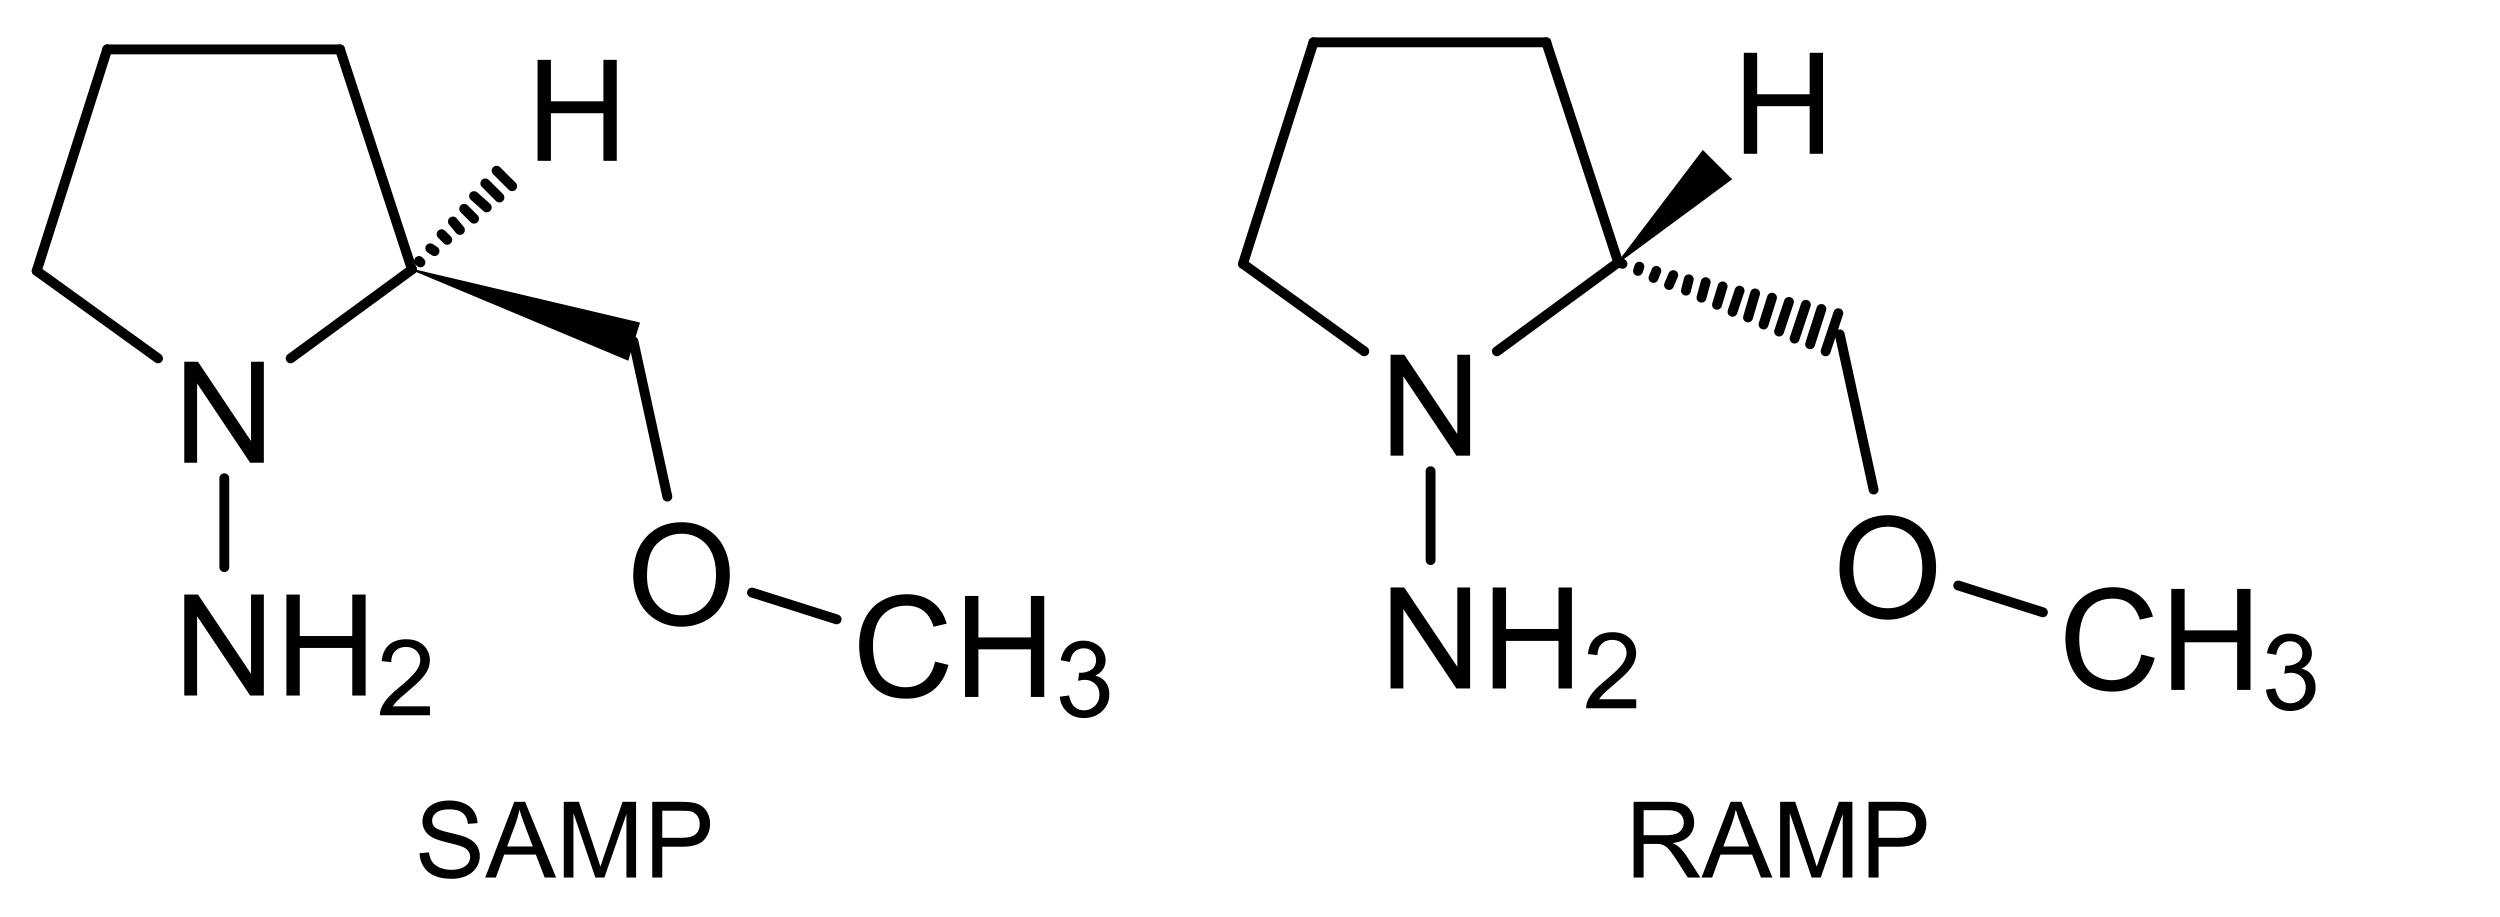 <?xml version="1.0" encoding="UTF-8" standalone="no"?>
<!-- Created with Inkscape (http://www.inkscape.org/) -->
<svg
   xmlns:svg="http://www.w3.org/2000/svg"
   xmlns="http://www.w3.org/2000/svg"
   version="1.0"
   width="531.6"
   height="195"
   id="svg2508"
   xml:space="preserve"><defs
     id="defs2511" /><g
     transform="matrix(1.25,0,0,-1.25,0,195)"
     id="g2517"><path
       d="M 1.828,0 L 1.828,-17.18 L 4.16,-17.18 L 13.184,-3.691 L 13.184,-17.18 L 15.363,-17.18 L 15.363,0 L 13.031,0 L 4.008,-13.5 L 4.008,0 L 1.828,0 z"
       transform="matrix(1,0,0,-1,29.52,77.28)"
       id="text2519" /><path
       d="M 1.828,0 L 1.828,-17.18 L 4.16,-17.18 L 13.184,-3.691 L 13.184,-17.18 L 15.363,-17.18 L 15.363,0 L 13.031,0 L 4.008,-13.5 L 4.008,0 L 1.828,0 z"
       transform="matrix(1,0,0,-1,29.52,37.68)"
       id="text2523" /><path
       d="M 1.922,0 L 1.922,-17.18 L 4.195,-17.18 L 4.195,-10.125 L 13.125,-10.125 L 13.125,-17.18 L 15.398,-17.18 L 15.398,0 L 13.125,0 L 13.125,-8.098 L 4.195,-8.098 L 4.195,0 L 1.922,0 z"
       transform="matrix(1,0,0,-1,46.8,37.68)"
       id="text2527" /><path
       d="M 9.062,-1.521 L 9.062,0 L 0.545,0 C 0.533,-0.381 0.595,-0.747 0.729,-1.099 C 0.946,-1.679 1.293,-2.25 1.771,-2.812 C 2.249,-3.375 2.938,-4.025 3.841,-4.764 C 5.241,-5.912 6.187,-6.822 6.68,-7.493 C 7.172,-8.164 7.418,-8.798 7.418,-9.396 C 7.418,-10.022 7.194,-10.551 6.746,-10.982 C 6.297,-11.413 5.713,-11.628 4.992,-11.628 C 4.23,-11.628 3.621,-11.399 3.164,-10.942 C 2.707,-10.485 2.476,-9.853 2.47,-9.044 L 0.844,-9.211 C 0.955,-10.424 1.374,-11.348 2.101,-11.984 C 2.827,-12.62 3.803,-12.937 5.027,-12.938 C 6.264,-12.937 7.242,-12.595 7.963,-11.909 C 8.684,-11.224 9.044,-10.374 9.044,-9.36 C 9.044,-8.845 8.938,-8.338 8.728,-7.84 C 8.517,-7.342 8.166,-6.817 7.677,-6.267 C 7.188,-5.716 6.375,-4.96 5.238,-3.999 C 4.289,-3.202 3.68,-2.662 3.41,-2.377 C 3.141,-2.093 2.918,-1.808 2.742,-1.521 L 9.062,-1.521 z"
       transform="matrix(1,0,0,-1,64.08,34.32)"
       id="text2531" /><path
       d="M 1.922,0 L 1.922,-17.18 L 4.195,-17.18 L 4.195,-10.125 L 13.125,-10.125 L 13.125,-17.18 L 15.398,-17.18 L 15.398,0 L 13.125,0 L 13.125,-8.098 L 4.195,-8.098 L 4.195,0 L 1.922,0 z"
       transform="matrix(1,0,0,-1,89.52,128.64)"
       id="text2535" /><path
       d="M 1.16,-8.367 C 1.16,-11.219 1.926,-13.451 3.457,-15.064 C 4.988,-16.678 6.965,-17.484 9.387,-17.484 C 10.973,-17.484 12.402,-17.105 13.676,-16.348 C 14.949,-15.59 15.92,-14.533 16.588,-13.178 C 17.256,-11.822 17.59,-10.285 17.59,-8.566 C 17.59,-6.824 17.238,-5.266 16.535,-3.891 C 15.832,-2.516 14.836,-1.475 13.547,-0.768 C 12.258,-0.061 10.867,0.293 9.375,0.293 C 7.758,0.293 6.312,-0.098 5.039,-0.879 C 3.766,-1.66 2.801,-2.727 2.145,-4.078 C 1.488,-5.43 1.16,-6.859 1.16,-8.367 L 1.16,-8.367 z M 3.504,-8.332 C 3.504,-6.262 4.061,-4.631 5.174,-3.439 C 6.287,-2.248 7.684,-1.652 9.363,-1.652 C 11.074,-1.652 12.482,-2.254 13.588,-3.457 C 14.693,-4.66 15.246,-6.367 15.246,-8.578 C 15.246,-9.977 15.01,-11.197 14.537,-12.24 C 14.064,-13.283 13.373,-14.092 12.463,-14.666 C 11.553,-15.24 10.531,-15.527 9.398,-15.527 C 7.789,-15.527 6.404,-14.975 5.244,-13.869 C 4.084,-12.764 3.504,-10.918 3.504,-8.332 L 3.504,-8.332 z"
       transform="matrix(1,0,0,-1,106.56,49.68)"
       id="text2539" /><path
       d="M 14.109,-6.023 L 16.383,-5.449 C 15.906,-3.582 15.049,-2.158 13.811,-1.178 C 12.572,-0.197 11.059,0.293 9.27,0.293 C 7.418,0.293 5.912,-0.084 4.752,-0.838 C 3.592,-1.592 2.709,-2.684 2.104,-4.113 C 1.498,-5.543 1.195,-7.078 1.195,-8.719 C 1.195,-10.508 1.537,-12.068 2.221,-13.4 C 2.904,-14.732 3.877,-15.744 5.139,-16.436 C 6.4,-17.127 7.789,-17.473 9.305,-17.473 C 11.023,-17.473 12.469,-17.035 13.641,-16.16 C 14.812,-15.285 15.629,-14.055 16.09,-12.469 L 13.852,-11.941 C 13.453,-13.191 12.875,-14.102 12.117,-14.672 C 11.359,-15.242 10.406,-15.527 9.258,-15.527 C 7.937,-15.527 6.834,-15.211 5.947,-14.578 C 5.061,-13.945 4.437,-13.096 4.078,-12.029 C 3.719,-10.963 3.539,-9.863 3.539,-8.73 C 3.539,-7.27 3.752,-5.994 4.178,-4.904 C 4.604,-3.814 5.266,-3 6.164,-2.461 C 7.062,-1.922 8.035,-1.652 9.082,-1.652 C 10.355,-1.652 11.434,-2.02 12.316,-2.754 C 13.199,-3.488 13.797,-4.578 14.109,-6.023 L 14.109,-6.023 z"
       transform="matrix(1,0,0,-1,144.96,37.44)"
       id="text2543" /><path
       d="M 1.922,0 L 1.922,-17.18 L 4.195,-17.18 L 4.195,-10.125 L 13.125,-10.125 L 13.125,-17.18 L 15.398,-17.18 L 15.398,0 L 13.125,0 L 13.125,-8.098 L 4.195,-8.098 L 4.195,0 L 1.922,0 z"
       transform="matrix(1,0,0,-1,162.24,37.44)"
       id="text2547" /><path
       d="M 0.756,-3.401 L 2.338,-3.612 C 2.52,-2.716 2.829,-2.07 3.265,-1.674 C 3.702,-1.279 4.233,-1.081 4.86,-1.081 C 5.604,-1.081 6.233,-1.339 6.746,-1.854 C 7.258,-2.37 7.515,-3.009 7.515,-3.771 C 7.515,-4.497 7.277,-5.096 6.803,-5.568 C 6.328,-6.04 5.725,-6.275 4.992,-6.275 C 4.693,-6.275 4.321,-6.217 3.876,-6.1 L 4.052,-7.488 C 4.157,-7.477 4.242,-7.471 4.307,-7.471 C 4.98,-7.471 5.587,-7.646 6.126,-7.998 C 6.665,-8.35 6.935,-8.892 6.935,-9.624 C 6.935,-10.204 6.738,-10.685 6.346,-11.065 C 5.953,-11.446 5.446,-11.637 4.825,-11.637 C 4.21,-11.637 3.697,-11.443 3.287,-11.057 C 2.877,-10.67 2.613,-10.09 2.496,-9.316 L 0.914,-9.598 C 1.107,-10.658 1.547,-11.48 2.232,-12.063 C 2.918,-12.646 3.771,-12.937 4.79,-12.938 C 5.493,-12.937 6.141,-12.787 6.732,-12.485 C 7.324,-12.183 7.777,-11.771 8.09,-11.25 C 8.404,-10.729 8.561,-10.175 8.561,-9.589 C 8.561,-9.032 8.411,-8.525 8.112,-8.068 C 7.813,-7.611 7.371,-7.248 6.785,-6.979 C 7.547,-6.803 8.139,-6.438 8.561,-5.884 C 8.982,-5.331 9.193,-4.638 9.193,-3.806 C 9.193,-2.681 8.783,-1.727 7.963,-0.945 C 7.143,-0.163 6.105,0.229 4.852,0.229 C 3.721,0.229 2.782,-0.108 2.035,-0.782 C 1.288,-1.456 0.861,-2.329 0.756,-3.401 L 0.756,-3.401 z"
       transform="matrix(1,0,0,-1,179.52,34.08)"
       id="text2551" /><path
       d="M 26.88,95.04 L 6.24,109.92"
       id="path2555"
       style="fill:none;stroke:#000000;stroke-width:1.68;stroke-linecap:round;stroke-linejoin:miter;stroke-miterlimit:10;stroke-dasharray:none;stroke-opacity:1" /><path
       d="M 18.24,147.6 L 6.24,109.92"
       id="path2557"
       style="fill:none;stroke:#000000;stroke-width:1.68;stroke-linecap:round;stroke-linejoin:miter;stroke-miterlimit:10;stroke-dasharray:none;stroke-opacity:1" /><path
       d="M 70.08,110.16 L 49.44,95.04"
       id="path2559"
       style="fill:none;stroke:#000000;stroke-width:1.68;stroke-linecap:round;stroke-linejoin:miter;stroke-miterlimit:10;stroke-dasharray:none;stroke-opacity:1" /><path
       d="M 57.84,147.6 L 18.24,147.6"
       id="path2561"
       style="fill:none;stroke:#000000;stroke-width:1.68;stroke-linecap:round;stroke-linejoin:miter;stroke-miterlimit:10;stroke-dasharray:none;stroke-opacity:1" /><path
       d="M 57.84,147.6 L 70.08,110.16"
       id="path2563"
       style="fill:none;stroke:#000000;stroke-width:1.68;stroke-linecap:round;stroke-linejoin:miter;stroke-miterlimit:10;stroke-dasharray:none;stroke-opacity:1" /><path
       d="M 38.16,74.64 L 38.16,59.52"
       id="path2565"
       style="fill:none;stroke:#000000;stroke-width:1.68;stroke-linecap:round;stroke-linejoin:miter;stroke-miterlimit:10;stroke-dasharray:none;stroke-opacity:1" /><path
       d="M 70.08,110.16 L 70.08,110.16 L 106.8,94.8 L 107.76,97.92 L 108.72,101.04 L 70.08,110.16 L 70.08,110.16 z"
       id="path2567"
       style="fill:#000000;fill-opacity:1;fill-rule:evenodd;stroke:#000000;stroke-width:0.24;stroke-linecap:round;stroke-linejoin:miter;stroke-miterlimit:10;stroke-dasharray:none;stroke-opacity:1" /><path
       d="M 87.12,124.32 L 84.48,126.96"
       id="path2569"
       style="fill:none;stroke:#000000;stroke-width:1.68;stroke-linecap:round;stroke-linejoin:miter;stroke-miterlimit:10;stroke-dasharray:none;stroke-opacity:1" /><path
       d="M 84.96,122.4 L 82.56,124.8"
       id="path2571"
       style="fill:none;stroke:#000000;stroke-width:1.68;stroke-linecap:round;stroke-linejoin:miter;stroke-miterlimit:10;stroke-dasharray:none;stroke-opacity:1" /><path
       d="M 82.8,120.72 L 80.64,122.64"
       id="path2573"
       style="fill:none;stroke:#000000;stroke-width:1.68;stroke-linecap:round;stroke-linejoin:miter;stroke-miterlimit:10;stroke-dasharray:none;stroke-opacity:1" /><path
       d="M 80.64,118.8 L 78.96,120.48"
       id="path2575"
       style="fill:none;stroke:#000000;stroke-width:1.68;stroke-linecap:round;stroke-linejoin:miter;stroke-miterlimit:10;stroke-dasharray:none;stroke-opacity:1" /><path
       d="M 78.24,116.88 L 77.04,118.32"
       id="path2577"
       style="fill:none;stroke:#000000;stroke-width:1.68;stroke-linecap:round;stroke-linejoin:miter;stroke-miterlimit:10;stroke-dasharray:none;stroke-opacity:1" /><path
       d="M 76.08,115.2 L 75.12,116.16"
       id="path2579"
       style="fill:none;stroke:#000000;stroke-width:1.68;stroke-linecap:round;stroke-linejoin:miter;stroke-miterlimit:10;stroke-dasharray:none;stroke-opacity:1" /><path
       d="M 73.92,113.28 L 73.2,113.76"
       id="path2581"
       style="fill:none;stroke:#000000;stroke-width:1.68;stroke-linecap:round;stroke-linejoin:miter;stroke-miterlimit:10;stroke-dasharray:none;stroke-opacity:1" /><path
       d="M 71.52,111.36 L 71.28,111.6"
       id="path2583"
       style="fill:none;stroke:#000000;stroke-width:1.68;stroke-linecap:round;stroke-linejoin:miter;stroke-miterlimit:10;stroke-dasharray:none;stroke-opacity:1" /><path
       d="M 107.76,97.92 L 113.52,71.52"
       id="path2585"
       style="fill:none;stroke:#000000;stroke-width:1.68;stroke-linecap:round;stroke-linejoin:miter;stroke-miterlimit:10;stroke-dasharray:none;stroke-opacity:1" /><path
       d="M 127.92,55.2 L 142.32,50.64"
       id="path2587"
       style="fill:none;stroke:#000000;stroke-width:1.68;stroke-linecap:round;stroke-linejoin:miter;stroke-miterlimit:10;stroke-dasharray:none;stroke-opacity:1" /><path
       d="M 1.828,0 L 1.828,-17.18 L 4.16,-17.18 L 13.184,-3.691 L 13.184,-17.18 L 15.363,-17.18 L 15.363,0 L 13.031,0 L 4.008,-13.5 L 4.008,0 L 1.828,0 z"
       transform="matrix(1,0,0,-1,234.72,78.48)"
       id="text2589" /><path
       d="M 1.828,0 L 1.828,-17.18 L 4.16,-17.18 L 13.184,-3.691 L 13.184,-17.18 L 15.363,-17.18 L 15.363,0 L 13.031,0 L 4.008,-13.5 L 4.008,0 L 1.828,0 z"
       transform="matrix(1,0,0,-1,234.72,38.88)"
       id="text2593" /><path
       d="M 1.922,0 L 1.922,-17.18 L 4.195,-17.18 L 4.195,-10.125 L 13.125,-10.125 L 13.125,-17.18 L 15.398,-17.18 L 15.398,0 L 13.125,0 L 13.125,-8.098 L 4.195,-8.098 L 4.195,0 L 1.922,0 z"
       transform="matrix(1,0,0,-1,252,38.88)"
       id="text2597" /><path
       d="M 9.062,-1.521 L 9.062,0 L 0.545,0 C 0.533,-0.381 0.595,-0.747 0.729,-1.099 C 0.946,-1.679 1.293,-2.25 1.771,-2.812 C 2.249,-3.375 2.938,-4.025 3.841,-4.764 C 5.241,-5.912 6.187,-6.822 6.68,-7.493 C 7.172,-8.164 7.418,-8.798 7.418,-9.396 C 7.418,-10.022 7.194,-10.551 6.746,-10.982 C 6.297,-11.413 5.713,-11.628 4.992,-11.628 C 4.23,-11.628 3.621,-11.399 3.164,-10.942 C 2.707,-10.485 2.476,-9.853 2.47,-9.044 L 0.844,-9.211 C 0.955,-10.424 1.374,-11.348 2.101,-11.984 C 2.827,-12.62 3.803,-12.937 5.027,-12.938 C 6.264,-12.937 7.242,-12.595 7.963,-11.909 C 8.684,-11.224 9.044,-10.374 9.044,-9.36 C 9.044,-8.845 8.938,-8.338 8.728,-7.84 C 8.517,-7.342 8.166,-6.817 7.677,-6.267 C 7.188,-5.716 6.375,-4.96 5.238,-3.999 C 4.289,-3.202 3.68,-2.662 3.41,-2.377 C 3.141,-2.093 2.918,-1.808 2.742,-1.521 L 9.062,-1.521 z"
       transform="matrix(1,0,0,-1,269.28,35.52)"
       id="text2601" /><path
       d="M 1.922,0 L 1.922,-17.18 L 4.195,-17.18 L 4.195,-10.125 L 13.125,-10.125 L 13.125,-17.18 L 15.398,-17.18 L 15.398,0 L 13.125,0 L 13.125,-8.098 L 4.195,-8.098 L 4.195,0 L 1.922,0 z"
       transform="matrix(1,0,0,-1,294.72,129.84)"
       id="text2605" /><path
       d="M 1.16,-8.367 C 1.16,-11.219 1.926,-13.451 3.457,-15.064 C 4.988,-16.678 6.965,-17.484 9.387,-17.484 C 10.973,-17.484 12.402,-17.105 13.676,-16.348 C 14.949,-15.59 15.92,-14.533 16.588,-13.178 C 17.256,-11.822 17.59,-10.285 17.59,-8.566 C 17.59,-6.824 17.238,-5.266 16.535,-3.891 C 15.832,-2.516 14.836,-1.475 13.547,-0.768 C 12.258,-0.061 10.867,0.293 9.375,0.293 C 7.758,0.293 6.312,-0.098 5.039,-0.879 C 3.766,-1.66 2.801,-2.727 2.145,-4.078 C 1.488,-5.43 1.16,-6.859 1.16,-8.367 L 1.16,-8.367 z M 3.504,-8.332 C 3.504,-6.262 4.061,-4.631 5.174,-3.439 C 6.287,-2.248 7.684,-1.652 9.363,-1.652 C 11.074,-1.652 12.482,-2.254 13.588,-3.457 C 14.693,-4.66 15.246,-6.367 15.246,-8.578 C 15.246,-9.977 15.01,-11.197 14.537,-12.24 C 14.064,-13.283 13.373,-14.092 12.463,-14.666 C 11.553,-15.24 10.531,-15.527 9.398,-15.527 C 7.789,-15.527 6.404,-14.975 5.244,-13.869 C 4.084,-12.764 3.504,-10.918 3.504,-8.332 L 3.504,-8.332 z"
       transform="matrix(1,0,0,-1,311.76,50.88)"
       id="text2609" /><path
       d="M 14.109,-6.023 L 16.383,-5.449 C 15.906,-3.582 15.049,-2.158 13.811,-1.178 C 12.572,-0.197 11.059,0.293 9.27,0.293 C 7.418,0.293 5.912,-0.084 4.752,-0.838 C 3.592,-1.592 2.709,-2.684 2.104,-4.113 C 1.498,-5.543 1.195,-7.078 1.195,-8.719 C 1.195,-10.508 1.537,-12.068 2.221,-13.4 C 2.904,-14.732 3.877,-15.744 5.139,-16.436 C 6.4,-17.127 7.789,-17.473 9.305,-17.473 C 11.023,-17.473 12.469,-17.035 13.641,-16.16 C 14.812,-15.285 15.629,-14.055 16.09,-12.469 L 13.852,-11.941 C 13.453,-13.191 12.875,-14.102 12.117,-14.672 C 11.359,-15.242 10.406,-15.527 9.258,-15.527 C 7.937,-15.527 6.834,-15.211 5.947,-14.578 C 5.061,-13.945 4.437,-13.096 4.078,-12.029 C 3.719,-10.963 3.539,-9.863 3.539,-8.73 C 3.539,-7.27 3.752,-5.994 4.178,-4.904 C 4.604,-3.814 5.266,-3 6.164,-2.461 C 7.062,-1.922 8.035,-1.652 9.082,-1.652 C 10.355,-1.652 11.434,-2.02 12.316,-2.754 C 13.199,-3.488 13.797,-4.578 14.109,-6.023 L 14.109,-6.023 z"
       transform="matrix(1,0,0,-1,350.16,38.64)"
       id="text2613" /><path
       d="M 1.922,0 L 1.922,-17.18 L 4.195,-17.18 L 4.195,-10.125 L 13.125,-10.125 L 13.125,-17.18 L 15.398,-17.18 L 15.398,0 L 13.125,0 L 13.125,-8.098 L 4.195,-8.098 L 4.195,0 L 1.922,0 z"
       transform="matrix(1,0,0,-1,367.44,38.64)"
       id="text2617" /><path
       d="M 0.756,-3.401 L 2.338,-3.612 C 2.52,-2.716 2.829,-2.07 3.265,-1.674 C 3.702,-1.279 4.233,-1.081 4.86,-1.081 C 5.604,-1.081 6.233,-1.339 6.746,-1.854 C 7.258,-2.37 7.515,-3.009 7.515,-3.771 C 7.515,-4.497 7.277,-5.096 6.803,-5.568 C 6.328,-6.04 5.725,-6.275 4.992,-6.275 C 4.693,-6.275 4.321,-6.217 3.876,-6.1 L 4.052,-7.488 C 4.157,-7.477 4.242,-7.471 4.307,-7.471 C 4.98,-7.471 5.587,-7.646 6.126,-7.998 C 6.665,-8.35 6.935,-8.892 6.935,-9.624 C 6.935,-10.204 6.738,-10.685 6.346,-11.065 C 5.953,-11.446 5.446,-11.637 4.825,-11.637 C 4.21,-11.637 3.697,-11.443 3.287,-11.057 C 2.877,-10.67 2.613,-10.09 2.496,-9.316 L 0.914,-9.598 C 1.107,-10.658 1.547,-11.48 2.232,-12.063 C 2.918,-12.646 3.771,-12.937 4.79,-12.938 C 5.493,-12.937 6.141,-12.787 6.732,-12.485 C 7.324,-12.183 7.777,-11.771 8.09,-11.25 C 8.404,-10.729 8.561,-10.175 8.561,-9.589 C 8.561,-9.032 8.411,-8.525 8.112,-8.068 C 7.813,-7.611 7.371,-7.248 6.785,-6.979 C 7.547,-6.803 8.139,-6.438 8.561,-5.884 C 8.982,-5.331 9.193,-4.638 9.193,-3.806 C 9.193,-2.681 8.783,-1.727 7.963,-0.945 C 7.143,-0.163 6.105,0.229 4.852,0.229 C 3.721,0.229 2.782,-0.108 2.035,-0.782 C 1.288,-1.456 0.861,-2.329 0.756,-3.401 L 0.756,-3.401 z"
       transform="matrix(1,0,0,-1,384.72,35.28)"
       id="text2621" /><path
       d="M 232.08,96.24 L 211.44,111.12"
       id="path2625"
       style="fill:none;stroke:#000000;stroke-width:1.68;stroke-linecap:round;stroke-linejoin:miter;stroke-miterlimit:10;stroke-dasharray:none;stroke-opacity:1" /><path
       d="M 223.44,148.8 L 211.44,111.12"
       id="path2627"
       style="fill:none;stroke:#000000;stroke-width:1.68;stroke-linecap:round;stroke-linejoin:miter;stroke-miterlimit:10;stroke-dasharray:none;stroke-opacity:1" /><path
       d="M 275.28,111.36 L 254.64,96.24"
       id="path2629"
       style="fill:none;stroke:#000000;stroke-width:1.68;stroke-linecap:round;stroke-linejoin:miter;stroke-miterlimit:10;stroke-dasharray:none;stroke-opacity:1" /><path
       d="M 263.04,148.8 L 223.44,148.8"
       id="path2631"
       style="fill:none;stroke:#000000;stroke-width:1.68;stroke-linecap:round;stroke-linejoin:miter;stroke-miterlimit:10;stroke-dasharray:none;stroke-opacity:1" /><path
       d="M 263.04,148.8 L 275.28,111.36"
       id="path2633"
       style="fill:none;stroke:#000000;stroke-width:1.68;stroke-linecap:round;stroke-linejoin:miter;stroke-miterlimit:10;stroke-dasharray:none;stroke-opacity:1" /><path
       d="M 243.36,75.84 L 243.36,60.72"
       id="path2635"
       style="fill:none;stroke:#000000;stroke-width:1.68;stroke-linecap:round;stroke-linejoin:miter;stroke-miterlimit:10;stroke-dasharray:none;stroke-opacity:1" /><path
       d="M 310.56,96.24 L 312.72,102.72"
       id="path2637"
       style="fill:none;stroke:#000000;stroke-width:1.68;stroke-linecap:round;stroke-linejoin:miter;stroke-miterlimit:10;stroke-dasharray:none;stroke-opacity:1" /><path
       d="M 307.92,97.44 L 309.84,103.44"
       id="path2639"
       style="fill:none;stroke:#000000;stroke-width:1.68;stroke-linecap:round;stroke-linejoin:miter;stroke-miterlimit:10;stroke-dasharray:none;stroke-opacity:1" /><path
       d="M 305.28,98.4 L 307.2,104.16"
       id="path2641"
       style="fill:none;stroke:#000000;stroke-width:1.68;stroke-linecap:round;stroke-linejoin:miter;stroke-miterlimit:10;stroke-dasharray:none;stroke-opacity:1" /><path
       d="M 302.64,99.6 L 304.32,104.64"
       id="path2643"
       style="fill:none;stroke:#000000;stroke-width:1.68;stroke-linecap:round;stroke-linejoin:miter;stroke-miterlimit:10;stroke-dasharray:none;stroke-opacity:1" /><path
       d="M 300,100.8 L 301.44,105.36"
       id="path2645"
       style="fill:none;stroke:#000000;stroke-width:1.68;stroke-linecap:round;stroke-linejoin:miter;stroke-miterlimit:10;stroke-dasharray:none;stroke-opacity:1" /><path
       d="M 297.36,102 L 298.56,106.08"
       id="path2647"
       style="fill:none;stroke:#000000;stroke-width:1.68;stroke-linecap:round;stroke-linejoin:miter;stroke-miterlimit:10;stroke-dasharray:none;stroke-opacity:1" /><path
       d="M 294.72,102.96 L 295.92,106.56"
       id="path2649"
       style="fill:none;stroke:#000000;stroke-width:1.68;stroke-linecap:round;stroke-linejoin:miter;stroke-miterlimit:10;stroke-dasharray:none;stroke-opacity:1" /><path
       d="M 292.08,104.16 L 293.04,107.28"
       id="path2651"
       style="fill:none;stroke:#000000;stroke-width:1.68;stroke-linecap:round;stroke-linejoin:miter;stroke-miterlimit:10;stroke-dasharray:none;stroke-opacity:1" /><path
       d="M 289.44,105.36 L 290.16,108"
       id="path2653"
       style="fill:none;stroke:#000000;stroke-width:1.68;stroke-linecap:round;stroke-linejoin:miter;stroke-miterlimit:10;stroke-dasharray:none;stroke-opacity:1" /><path
       d="M 286.8,106.56 L 287.28,108.48"
       id="path2655"
       style="fill:none;stroke:#000000;stroke-width:1.68;stroke-linecap:round;stroke-linejoin:miter;stroke-miterlimit:10;stroke-dasharray:none;stroke-opacity:1" /><path
       d="M 283.92,107.52 L 284.64,109.2"
       id="path2657"
       style="fill:none;stroke:#000000;stroke-width:1.68;stroke-linecap:round;stroke-linejoin:miter;stroke-miterlimit:10;stroke-dasharray:none;stroke-opacity:1" /><path
       d="M 281.28,108.72 L 281.76,109.92"
       id="path2659"
       style="fill:none;stroke:#000000;stroke-width:1.68;stroke-linecap:round;stroke-linejoin:miter;stroke-miterlimit:10;stroke-dasharray:none;stroke-opacity:1" /><path
       d="M 278.64,109.92 L 278.88,110.64"
       id="path2661"
       style="fill:none;stroke:#000000;stroke-width:1.68;stroke-linecap:round;stroke-linejoin:miter;stroke-miterlimit:10;stroke-dasharray:none;stroke-opacity:1" /><path
       d="M 276,111.12 L 276,111.12"
       id="path2663"
       style="fill:none;stroke:#000000;stroke-width:1.68;stroke-linecap:round;stroke-linejoin:miter;stroke-miterlimit:10;stroke-dasharray:none;stroke-opacity:1" /><path
       d="M 275.28,111.36 L 275.28,111.36 L 294.48,125.52 L 292.08,127.92 L 289.68,130.32 L 275.28,111.36 L 275.28,111.36 z"
       id="path2665"
       style="fill:#000000;fill-opacity:1;fill-rule:evenodd;stroke:#000000;stroke-width:0.24;stroke-linecap:round;stroke-linejoin:miter;stroke-miterlimit:10;stroke-dasharray:none;stroke-opacity:1" /><path
       d="M 312.96,99.12 L 318.72,72.72"
       id="path2667"
       style="fill:none;stroke:#000000;stroke-width:1.68;stroke-linecap:round;stroke-linejoin:miter;stroke-miterlimit:10;stroke-dasharray:none;stroke-opacity:1" /><path
       d="M 333.12,56.4 L 347.52,51.84"
       id="path2669"
       style="fill:none;stroke:#000000;stroke-width:1.68;stroke-linecap:round;stroke-linejoin:miter;stroke-miterlimit:10;stroke-dasharray:none;stroke-opacity:1" /><path
       d="M 0.809,-4.14 L 2.417,-4.28 C 2.493,-3.636 2.67,-3.107 2.949,-2.694 C 3.227,-2.281 3.659,-1.947 4.245,-1.692 C 4.831,-1.437 5.49,-1.31 6.223,-1.31 C 6.873,-1.31 7.447,-1.406 7.945,-1.6 C 8.443,-1.793 8.814,-2.058 9.057,-2.395 C 9.3,-2.732 9.422,-3.1 9.422,-3.498 C 9.422,-3.902 9.305,-4.255 9.07,-4.557 C 8.836,-4.859 8.449,-5.112 7.91,-5.317 C 7.564,-5.452 6.8,-5.662 5.616,-5.946 C 4.433,-6.23 3.604,-6.498 3.129,-6.75 C 2.514,-7.072 2.055,-7.472 1.753,-7.95 C 1.452,-8.427 1.301,-8.962 1.301,-9.554 C 1.301,-10.204 1.485,-10.812 1.854,-11.377 C 2.224,-11.943 2.763,-12.372 3.472,-12.665 C 4.181,-12.958 4.969,-13.104 5.836,-13.104 C 6.791,-13.104 7.633,-12.951 8.363,-12.643 C 9.092,-12.335 9.653,-11.883 10.046,-11.285 C 10.438,-10.687 10.649,-10.011 10.679,-9.255 L 9.044,-9.132 C 8.956,-9.946 8.659,-10.562 8.152,-10.978 C 7.645,-11.394 6.896,-11.602 5.906,-11.602 C 4.875,-11.602 4.124,-11.413 3.652,-11.035 C 3.18,-10.657 2.944,-10.201 2.944,-9.668 C 2.944,-9.205 3.111,-8.824 3.445,-8.525 C 3.773,-8.227 4.63,-7.92 6.016,-7.607 C 7.402,-7.293 8.353,-7.02 8.868,-6.785 C 9.618,-6.439 10.172,-6.001 10.529,-5.471 C 10.887,-4.941 11.065,-4.33 11.065,-3.639 C 11.065,-2.953 10.869,-2.307 10.477,-1.701 C 10.084,-1.094 9.52,-0.623 8.785,-0.286 C 8.049,0.051 7.222,0.22 6.302,0.22 C 5.136,0.22 4.159,0.05 3.371,-0.29 C 2.583,-0.63 1.964,-1.141 1.516,-1.824 C 1.068,-2.506 0.832,-3.278 0.809,-4.14 L 0.809,-4.14 z M 11.98,0 L 16.928,-12.885 L 18.765,-12.885 L 24.038,0 L 22.096,0 L 20.593,-3.902 L 15.205,-3.902 L 13.79,0 L 11.98,0 z M 15.697,-5.291 L 20.066,-5.291 L 18.721,-8.859 C 18.311,-9.943 18.006,-10.834 17.807,-11.531 C 17.643,-10.705 17.411,-9.885 17.112,-9.07 L 15.697,-5.291 z M 25.348,0 L 25.348,-12.885 L 27.914,-12.885 L 30.964,-3.762 C 31.245,-2.912 31.45,-2.276 31.579,-1.854 C 31.726,-2.323 31.954,-3.012 32.265,-3.92 L 35.35,-12.885 L 37.644,-12.885 L 37.644,0 L 36,0 L 36,-10.784 L 32.256,0 L 30.718,0 L 26.991,-10.969 L 26.991,0 L 25.348,0 z M 40.395,0 L 40.395,-12.885 L 45.255,-12.885 C 46.11,-12.885 46.764,-12.844 47.215,-12.762 C 47.848,-12.656 48.378,-12.456 48.806,-12.16 C 49.234,-11.864 49.578,-11.449 49.839,-10.916 C 50.099,-10.383 50.23,-9.797 50.23,-9.158 C 50.23,-8.062 49.881,-7.135 49.184,-6.376 C 48.486,-5.618 47.227,-5.238 45.404,-5.238 L 42.1,-5.238 L 42.1,0 L 40.395,0 z M 42.1,-6.759 L 45.431,-6.759 C 46.532,-6.759 47.315,-6.964 47.777,-7.374 C 48.24,-7.784 48.472,-8.361 48.472,-9.105 C 48.472,-9.645 48.336,-10.106 48.063,-10.49 C 47.791,-10.874 47.432,-11.127 46.986,-11.25 C 46.699,-11.326 46.169,-11.364 45.396,-11.364 L 42.1,-11.364 L 42.1,-6.759 z"
       transform="matrix(1,0,0,-1,70.56,6.72)"
       id="text2671" /><path
       d="M 1.415,0 L 1.415,-12.885 L 7.128,-12.885 C 8.276,-12.885 9.149,-12.769 9.747,-12.538 C 10.345,-12.306 10.822,-11.897 11.18,-11.312 C 11.537,-10.726 11.716,-10.078 11.716,-9.369 C 11.716,-8.455 11.42,-7.685 10.828,-7.058 C 10.236,-6.431 9.322,-6.032 8.086,-5.862 C 8.537,-5.646 8.88,-5.432 9.114,-5.221 C 9.612,-4.764 10.084,-4.192 10.529,-3.507 L 12.771,0 L 10.626,0 L 8.921,-2.681 C 8.423,-3.454 8.013,-4.046 7.69,-4.456 C 7.368,-4.866 7.08,-5.153 6.825,-5.317 C 6.57,-5.481 6.311,-5.596 6.047,-5.66 C 5.854,-5.701 5.537,-5.722 5.098,-5.722 L 3.12,-5.722 L 3.12,0 L 1.415,0 z M 3.12,-7.198 L 6.785,-7.198 C 7.564,-7.198 8.174,-7.279 8.613,-7.44 C 9.053,-7.601 9.387,-7.859 9.615,-8.213 C 9.844,-8.568 9.958,-8.953 9.958,-9.369 C 9.958,-9.979 9.737,-10.479 9.294,-10.872 C 8.852,-11.265 8.153,-11.461 7.198,-11.461 L 3.12,-11.461 L 3.12,-7.198 z M 12.97,0 L 17.918,-12.885 L 19.755,-12.885 L 25.028,0 L 23.086,0 L 21.583,-3.902 L 16.195,-3.902 L 14.78,0 L 12.97,0 z M 16.687,-5.291 L 21.056,-5.291 L 19.711,-8.859 C 19.301,-9.943 18.996,-10.834 18.797,-11.531 C 18.633,-10.705 18.401,-9.885 18.102,-9.07 L 16.687,-5.291 z M 26.338,0 L 26.338,-12.885 L 28.904,-12.885 L 31.954,-3.762 C 32.235,-2.912 32.44,-2.276 32.569,-1.854 C 32.716,-2.323 32.944,-3.012 33.255,-3.92 L 36.34,-12.885 L 38.634,-12.885 L 38.634,0 L 36.99,0 L 36.99,-10.784 L 33.246,0 L 31.708,0 L 27.981,-10.969 L 27.981,0 L 26.338,0 z M 41.385,0 L 41.385,-12.885 L 46.245,-12.885 C 47.1,-12.885 47.754,-12.844 48.205,-12.762 C 48.838,-12.656 49.368,-12.456 49.796,-12.16 C 50.224,-11.864 50.568,-11.449 50.829,-10.916 C 51.089,-10.383 51.22,-9.797 51.22,-9.158 C 51.22,-8.062 50.871,-7.135 50.174,-6.376 C 49.476,-5.618 48.217,-5.238 46.394,-5.238 L 43.09,-5.238 L 43.09,0 L 41.385,0 z M 43.09,-6.759 L 46.421,-6.759 C 47.522,-6.759 48.305,-6.964 48.767,-7.374 C 49.23,-7.784 49.462,-8.361 49.462,-9.105 C 49.462,-9.645 49.326,-10.106 49.053,-10.49 C 48.781,-10.874 48.422,-11.127 47.976,-11.25 C 47.689,-11.326 47.159,-11.364 46.386,-11.364 L 43.09,-11.364 L 43.09,-6.759 z"
       transform="matrix(1,0,0,-1,276.48,6.72)"
       id="text2675" /></g></svg>